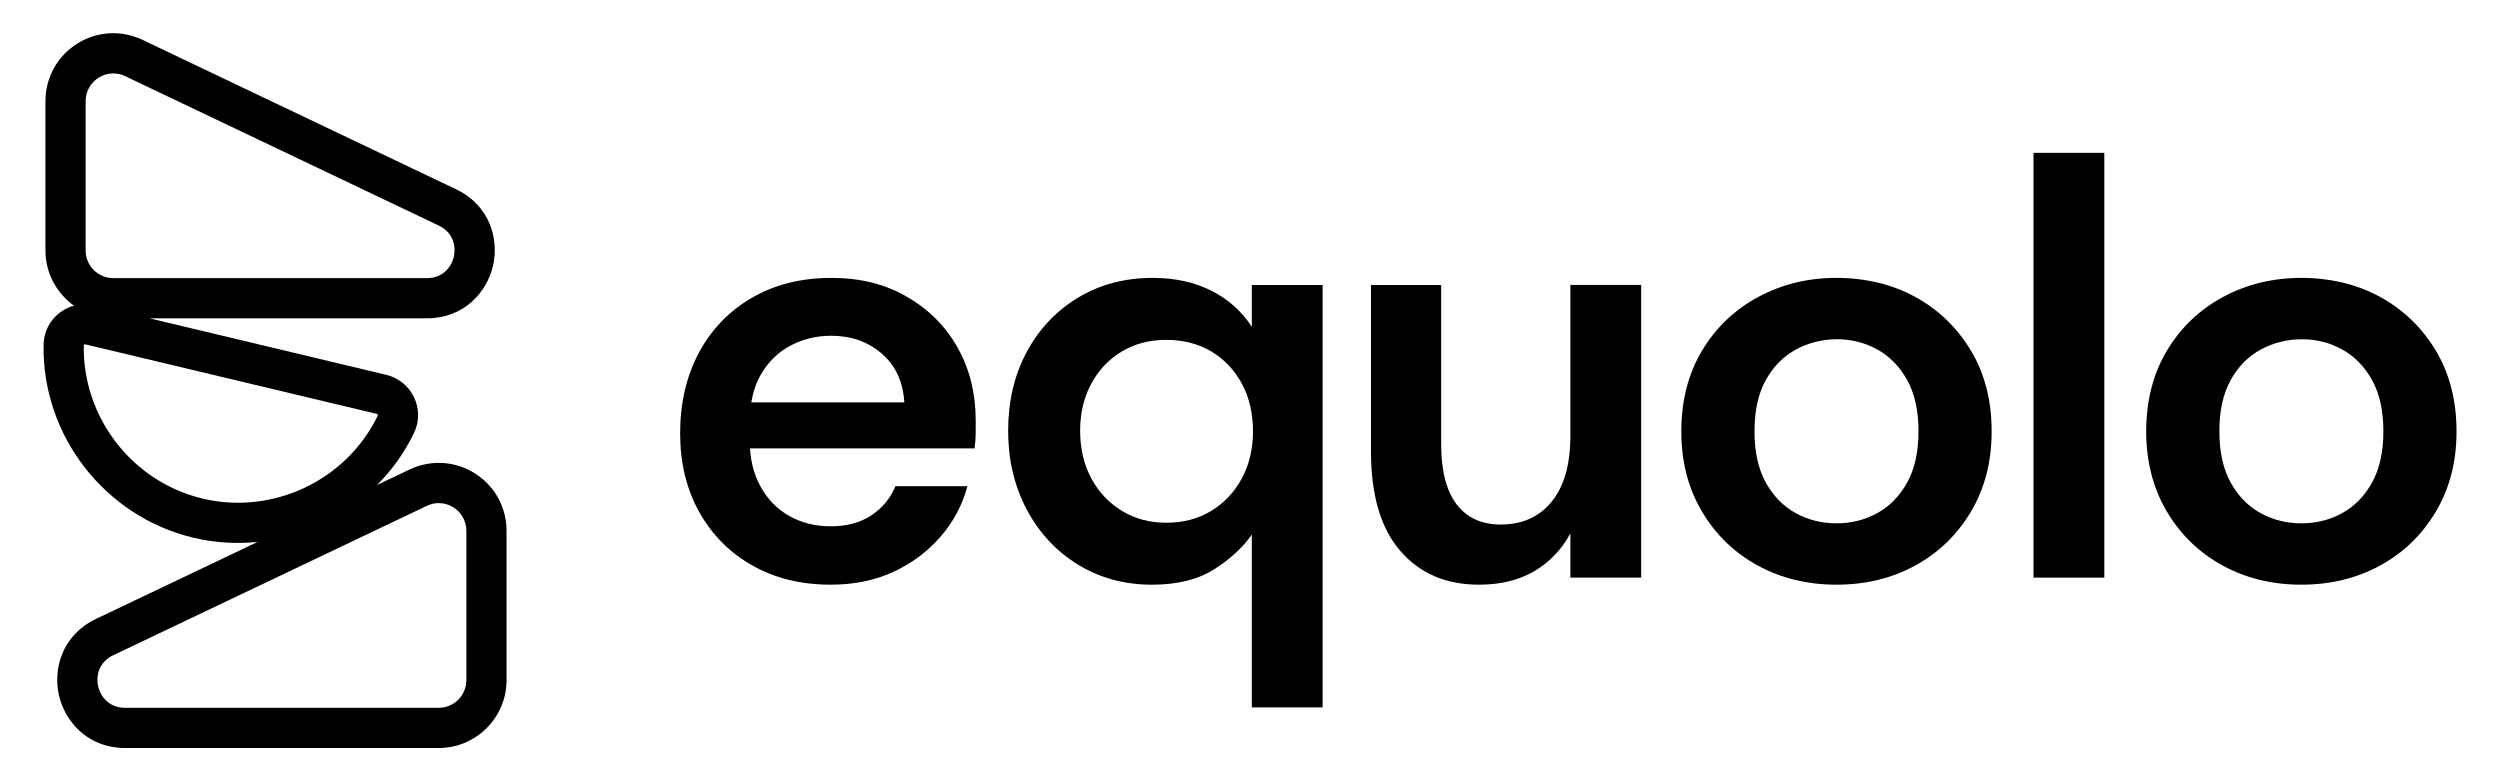<svg width="128" height="40" viewBox="0 0 128 40" fill="none" xmlns="http://www.w3.org/2000/svg">
<path d="M42.526 29.936C41.015 29.936 39.682 29.608 38.523 28.954C37.365 28.301 36.459 27.389 35.804 26.221C35.149 25.053 34.823 23.703 34.823 22.173C34.823 20.643 35.144 19.248 35.789 18.049C36.434 16.852 37.34 15.915 38.508 15.241C39.676 14.566 41.026 14.229 42.556 14.229C44.086 14.229 45.32 14.552 46.438 15.196C47.555 15.841 48.42 16.711 49.035 17.808C49.65 18.906 49.956 20.14 49.956 21.509V22.173C49.956 22.415 49.937 22.677 49.896 22.959H37.451V20.602H46.301C46.24 19.556 45.858 18.724 45.153 18.111C44.447 17.497 43.582 17.191 42.555 17.191C41.809 17.191 41.12 17.356 40.486 17.688C39.852 18.022 39.343 18.515 38.959 19.169C38.577 19.824 38.386 20.654 38.386 21.662V22.537C38.386 23.463 38.573 24.259 38.946 24.924C39.318 25.588 39.816 26.092 40.441 26.434C41.064 26.776 41.76 26.947 42.526 26.947C43.351 26.947 44.046 26.761 44.611 26.387C45.173 26.015 45.587 25.517 45.848 24.892H49.534C49.272 25.859 48.814 26.72 48.159 27.474C47.505 28.23 46.705 28.83 45.757 29.272C44.81 29.714 43.733 29.936 42.526 29.936Z" fill="black"/>
<path d="M64.093 36.219V27.369C63.629 28.034 62.985 28.628 62.159 29.152C61.333 29.674 60.277 29.937 58.988 29.937C57.578 29.937 56.314 29.594 55.196 28.91C54.079 28.225 53.203 27.284 52.568 26.085C51.934 24.887 51.617 23.543 51.617 22.052C51.617 20.561 51.934 19.198 52.568 18.02C53.203 16.84 54.079 15.915 55.196 15.24C56.314 14.565 57.588 14.228 59.018 14.228C60.166 14.228 61.172 14.45 62.038 14.893C62.904 15.336 63.589 15.95 64.093 16.735V14.591H67.718V36.219H64.093ZM59.713 26.764C60.579 26.764 61.344 26.564 62.009 26.16C62.673 25.758 63.196 25.204 63.58 24.499C63.962 23.794 64.153 22.989 64.153 22.082C64.153 21.176 63.962 20.341 63.58 19.636C63.196 18.931 62.673 18.383 62.009 17.99C61.344 17.597 60.579 17.401 59.713 17.401C58.848 17.401 58.112 17.597 57.448 17.99C56.783 18.383 56.26 18.932 55.878 19.636C55.494 20.341 55.303 21.146 55.303 22.052C55.303 22.958 55.494 23.794 55.878 24.499C56.26 25.204 56.783 25.758 57.448 26.16C58.112 26.564 58.867 26.764 59.713 26.764Z" fill="black"/>
<path d="M75.722 29.936C74.031 29.936 72.686 29.357 71.689 28.199C70.692 27.042 70.194 25.345 70.194 23.11V14.591H73.788V22.747C73.788 24.097 74.05 25.119 74.573 25.813C75.097 26.508 75.852 26.856 76.839 26.856C77.947 26.856 78.817 26.462 79.452 25.677C80.086 24.892 80.403 23.773 80.403 22.324V14.59H84.028V29.573H80.403V27.308C79.96 28.134 79.346 28.777 78.56 29.242C77.775 29.704 76.828 29.936 75.722 29.936Z" fill="black"/>
<path d="M94.028 29.936C92.538 29.936 91.193 29.608 89.995 28.954C88.796 28.3 87.845 27.379 87.141 26.191C86.435 25.003 86.083 23.634 86.083 22.082C86.083 20.531 86.435 19.137 87.141 17.959C87.845 16.78 88.802 15.864 90.01 15.21C91.218 14.556 92.557 14.228 94.027 14.228C95.497 14.228 96.887 14.556 98.075 15.21C99.263 15.864 100.209 16.78 100.915 17.959C101.619 19.137 101.972 20.511 101.972 22.082C101.972 23.654 101.619 25.003 100.915 26.191C100.209 27.379 99.258 28.3 98.061 28.954C96.862 29.608 95.519 29.936 94.028 29.936ZM94.028 26.794C94.794 26.794 95.494 26.618 96.128 26.265C96.761 25.914 97.27 25.39 97.653 24.695C98.036 24 98.227 23.13 98.227 22.082C98.227 21.035 98.036 20.165 97.653 19.47C97.27 18.775 96.762 18.252 96.128 17.9C95.494 17.547 94.803 17.37 94.059 17.37C93.314 17.37 92.588 17.547 91.943 17.9C91.299 18.252 90.785 18.775 90.403 19.47C90.02 20.165 89.83 21.035 89.83 22.082C89.83 23.13 90.02 24 90.403 24.695C90.785 25.39 91.294 25.914 91.928 26.265C92.563 26.618 93.263 26.794 94.028 26.794Z" fill="black"/>
<path d="M104.116 29.574V7.825H107.741V29.574H104.116Z" fill="black"/>
<path d="M117.83 29.936C116.34 29.936 114.995 29.608 113.797 28.954C112.598 28.3 111.647 27.379 110.943 26.191C110.237 25.003 109.885 23.634 109.885 22.082C109.885 20.531 110.237 19.137 110.943 17.959C111.647 16.78 112.604 15.864 113.812 15.21C115.02 14.556 116.359 14.228 117.829 14.228C119.299 14.228 120.689 14.556 121.876 15.21C123.065 15.864 124.011 16.78 124.717 17.959C125.421 19.137 125.774 20.511 125.774 22.082C125.774 23.654 125.421 25.003 124.717 26.191C124.011 27.379 123.06 28.3 121.863 28.954C120.664 29.608 119.321 29.936 117.83 29.936ZM117.83 26.794C118.596 26.794 119.296 26.618 119.93 26.265C120.563 25.914 121.072 25.39 121.455 24.695C121.838 24 122.029 23.13 122.029 22.082C122.029 21.035 121.838 20.165 121.455 19.47C121.072 18.775 120.564 18.252 119.93 17.9C119.296 17.547 118.605 17.37 117.861 17.37C117.116 17.37 116.39 17.547 115.745 17.9C115.101 18.252 114.587 18.775 114.205 19.47C113.822 20.165 113.632 21.035 113.632 22.082C113.632 23.13 113.822 24 114.205 24.695C114.587 25.39 115.096 25.914 115.73 26.265C116.365 26.618 117.065 26.794 117.83 26.794Z" fill="black"/>
<path d="M24.316 24.238C23.302 23.598 22.051 23.524 20.969 24.039L19.305 24.831C20.082 24.055 20.722 23.155 21.199 22.163C21.476 21.587 21.477 20.925 21.202 20.346C20.923 19.762 20.403 19.341 19.775 19.191L7.652 16.298H21.859C23.776 16.298 24.942 14.939 25.246 13.591C25.551 12.244 25.084 10.515 23.352 9.691L7.294 2.04C6.212 1.524 4.96 1.599 3.946 2.238C2.933 2.878 2.327 3.976 2.327 5.174V12.825C2.327 13.989 2.904 15.018 3.785 15.649C3.522 15.722 3.272 15.843 3.049 16.016C2.542 16.408 2.244 16.999 2.232 17.637C2.14 22.287 5.362 26.448 9.893 27.529C10.967 27.786 12.089 27.859 13.184 27.748L4.91 31.691C3.179 32.516 2.712 34.244 3.017 35.592C3.321 36.939 4.487 38.298 6.404 38.298H22.462C24.377 38.298 25.935 36.74 25.935 34.825V27.174C25.935 25.975 25.33 24.878 24.316 24.238ZM21.858 14.241H5.8C5.02 14.241 4.385 13.607 4.385 12.826V5.175C4.385 4.687 4.632 4.24 5.045 3.979C5.273 3.835 5.533 3.76 5.798 3.76C6.009 3.76 6.214 3.806 6.407 3.898L22.466 11.549C23.219 11.909 23.352 12.63 23.237 13.139C23.122 13.647 22.693 14.241 21.858 14.241ZM19.346 21.271C17.745 24.596 13.969 26.385 10.371 25.528C6.775 24.67 4.218 21.368 4.291 17.677C4.291 17.661 4.303 17.65 4.309 17.645C4.321 17.635 4.333 17.631 4.356 17.631C4.359 17.631 4.364 17.631 4.369 17.631L19.298 21.193C19.319 21.198 19.336 21.212 19.344 21.23C19.348 21.238 19.352 21.255 19.346 21.271ZM22.464 25.758C22.729 25.758 22.99 25.834 23.218 25.978C23.63 26.239 23.877 26.686 23.877 27.174V34.825C23.877 35.605 23.242 36.24 22.462 36.24H6.404C5.57 36.24 5.139 35.646 5.024 35.137C4.909 34.628 5.042 33.907 5.795 33.549L21.854 25.899C22.048 25.806 22.254 25.759 22.463 25.759L22.464 25.758Z" fill="black"/>
</svg>
